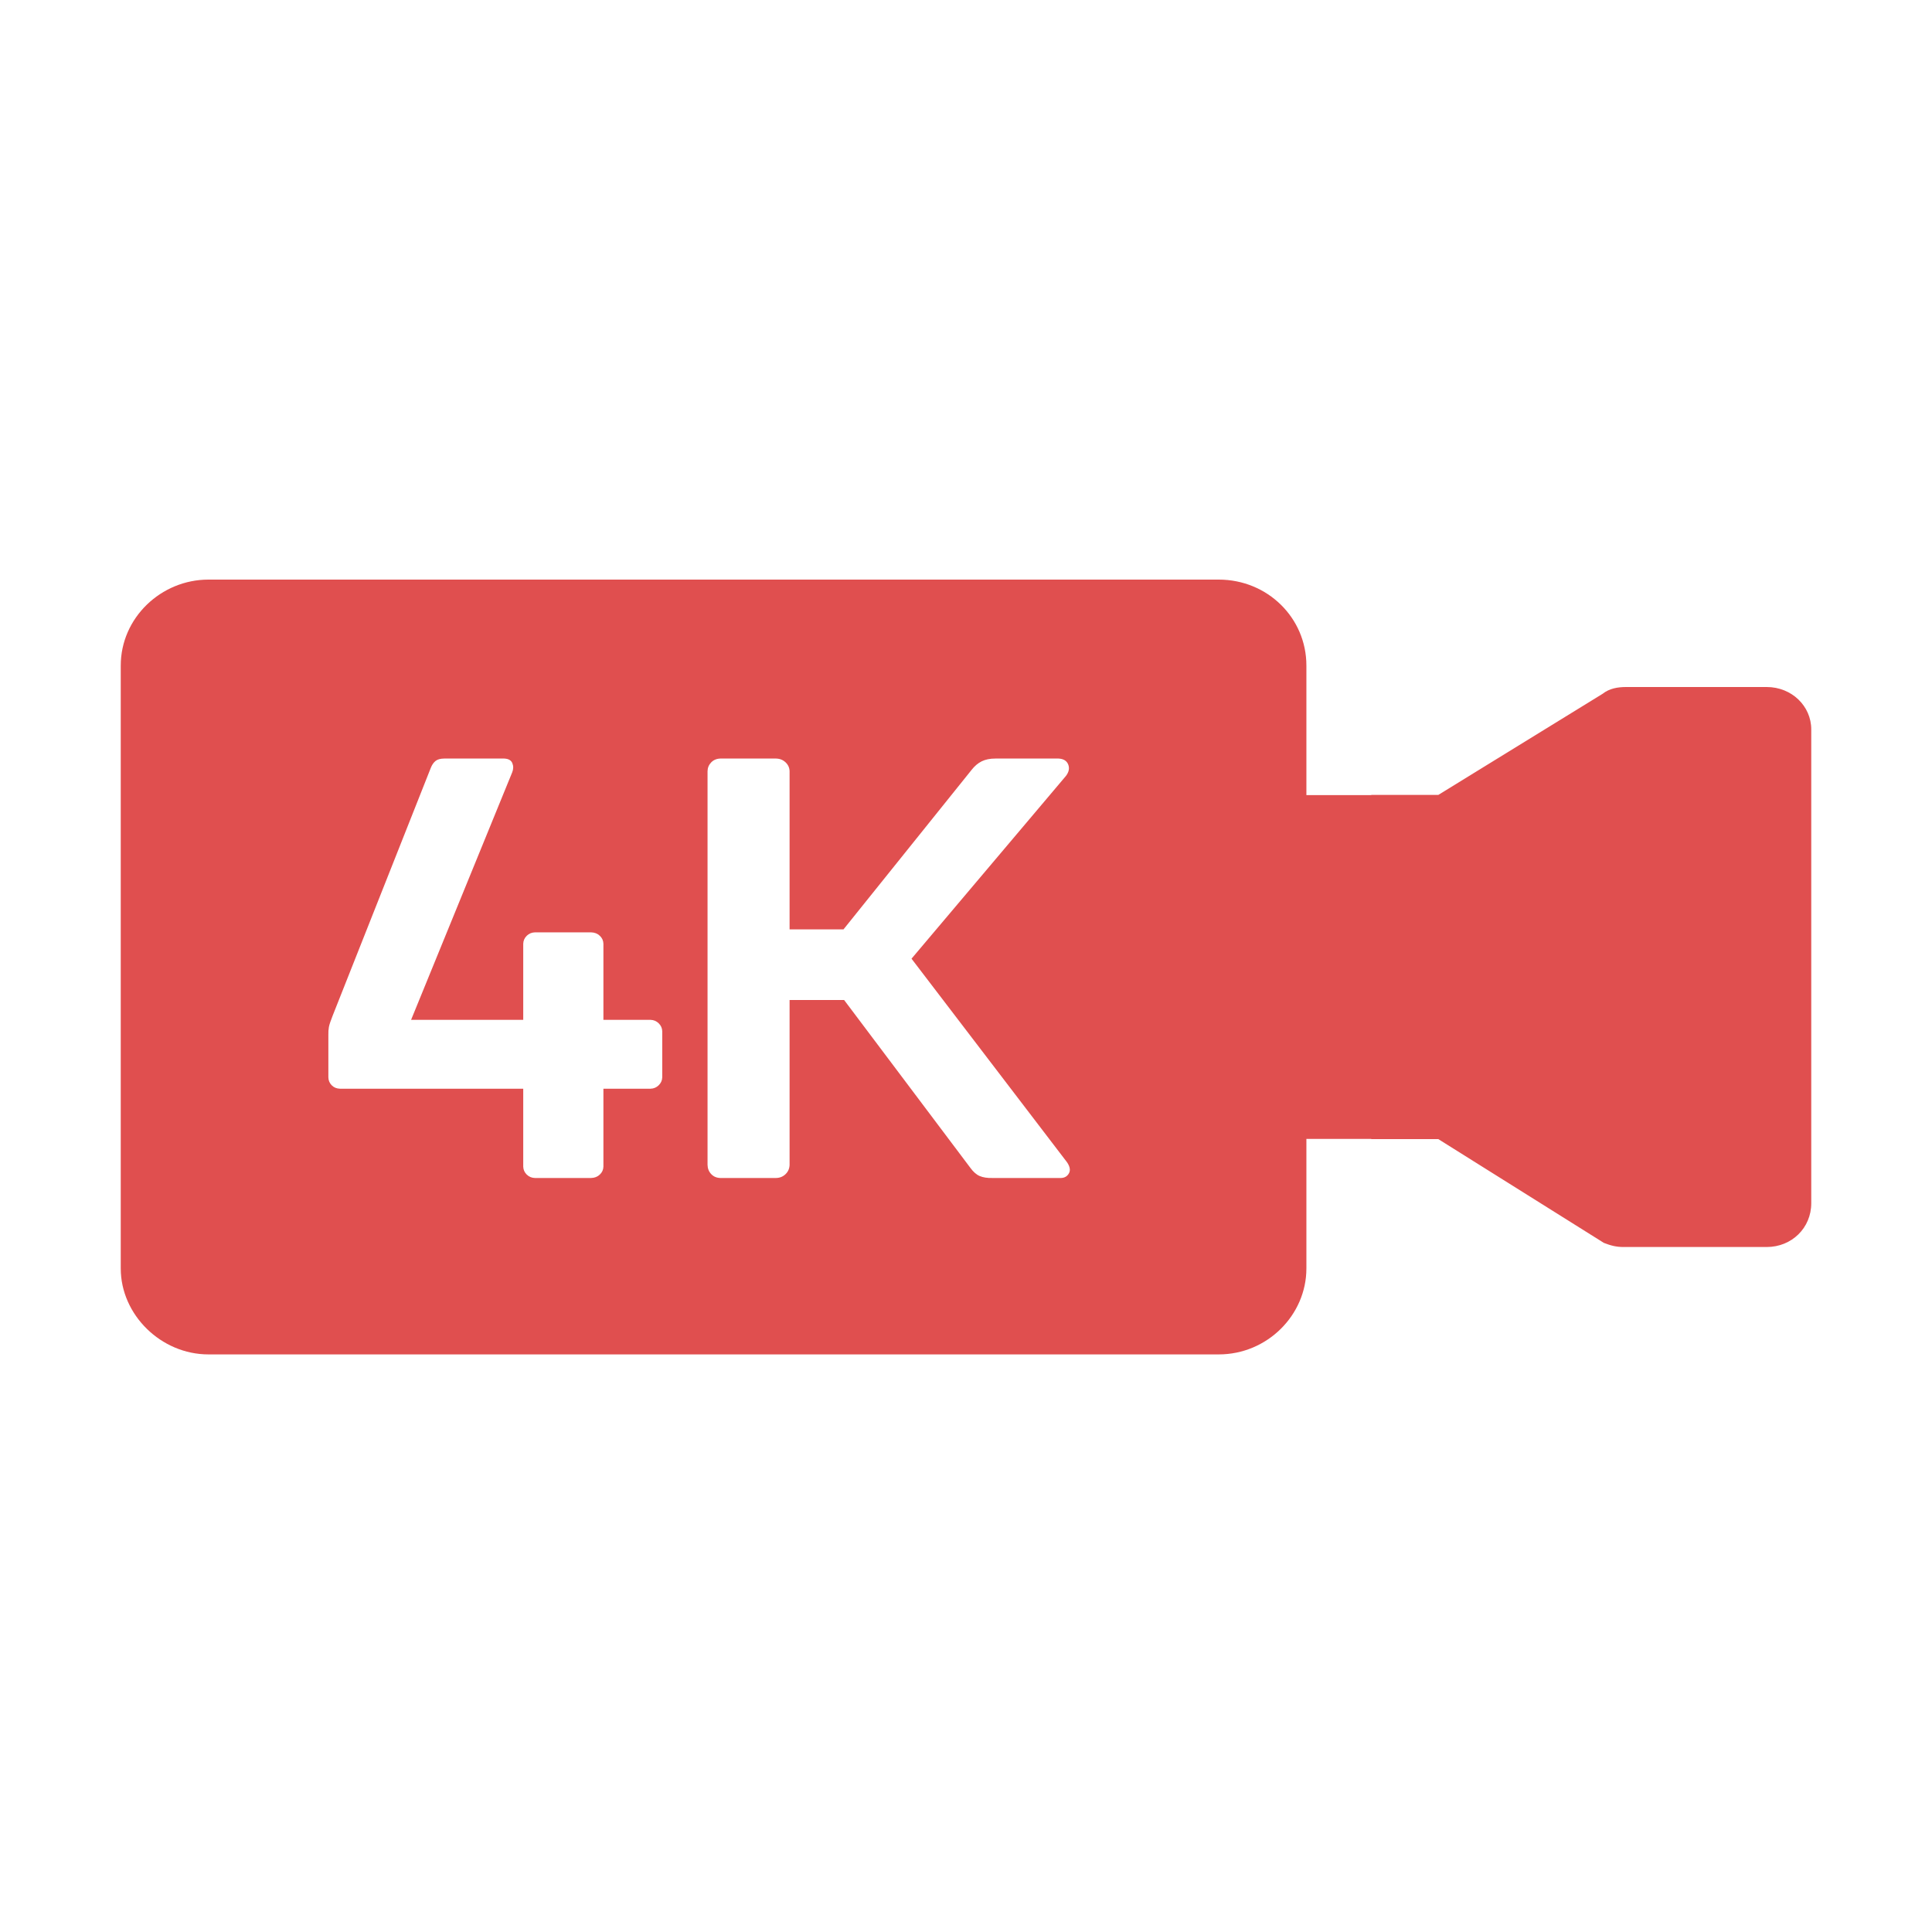 <?xml version="1.0" encoding="UTF-8"?>
<svg width="80px" height="80px" viewBox="0 0 80 80" version="1.1" xmlns="http://www.w3.org/2000/svg" xmlns:xlink="http://www.w3.org/1999/xlink">
    <!-- Generator: Sketch 59.1 (86144) - https://sketch.com -->
    <title>Artboard Copy 4</title>
    <desc>Created with Sketch.</desc>
    <g id="Artboard-Copy-4" stroke="none" stroke-width="1" fill="none" fill-rule="evenodd">
        <path d="M29.83,31.41 C29.675,31.414 29.548,31.467 29.45,31.568 C29.352,31.669 29.301,31.79 29.298,31.931 L29.298,48.233 C29.301,48.386 29.352,48.514 29.45,48.617 C29.548,48.721 29.675,48.774 29.83,48.778 L32.137,48.778 C32.293,48.774 32.424,48.721 32.53,48.617 C32.636,48.514 32.69,48.386 32.695,48.233 L32.695,41.408 L34.953,41.408 L40.18,48.357 C40.302,48.526 40.432,48.64 40.57,48.698 C40.708,48.756 40.882,48.783 41.093,48.778 L43.935,48.778 C44.083,48.773 44.192,48.709 44.261,48.586 C44.331,48.463 44.306,48.312 44.188,48.133 L37.744,39.697 L44.138,32.13 C44.261,31.969 44.293,31.812 44.233,31.658 C44.173,31.504 44.039,31.421 43.833,31.41 L41.22,31.41 C40.995,31.409 40.804,31.448 40.649,31.525 C40.494,31.602 40.354,31.721 40.23,31.881 L34.928,38.483 L32.695,38.483 L32.695,31.931 C32.69,31.79 32.636,31.669 32.53,31.568 C32.424,31.467 32.293,31.414 32.137,31.41 L29.83,31.41 Z M18.393,31.41 C18.231,31.411 18.11,31.446 18.028,31.515 C17.946,31.585 17.881,31.682 17.834,31.807 L13.775,42.056 C13.69,42.269 13.638,42.426 13.619,42.527 C13.601,42.629 13.593,42.736 13.597,42.85 L13.597,44.61 C13.6,44.738 13.645,44.847 13.734,44.938 C13.822,45.029 13.937,45.077 14.079,45.081 L21.666,45.081 L21.666,48.307 C21.67,48.435 21.718,48.545 21.811,48.636 C21.904,48.727 22.016,48.774 22.147,48.778 L24.479,48.778 C24.622,48.774 24.742,48.727 24.837,48.636 C24.933,48.545 24.983,48.435 24.986,48.307 L24.986,45.081 L26.94,45.081 C27.071,45.077 27.183,45.029 27.276,44.938 C27.369,44.847 27.418,44.738 27.422,44.61 L27.422,42.701 C27.418,42.573 27.369,42.464 27.276,42.373 C27.183,42.282 27.071,42.234 26.94,42.23 L24.986,42.23 L24.986,39.078 C24.983,38.95 24.933,38.84 24.837,38.749 C24.742,38.658 24.622,38.611 24.479,38.607 L22.147,38.607 C22.016,38.611 21.904,38.658 21.811,38.749 C21.718,38.84 21.67,38.95 21.666,39.078 L21.666,42.23 L17.022,42.23 L21.209,31.981 C21.262,31.848 21.264,31.722 21.215,31.602 C21.167,31.482 21.055,31.418 20.879,31.41 L18.393,31.41 Z M8.63,24 C50.465,24 50.465,24 50.465,24 C52.481,24 54.095,25.582 54.095,27.559 C54.095,29.119 54.095,30.582 54.095,31.953 L54.095,32.923 L56.773,32.923 L56.791,32.916 C56.791,32.916 56.791,32.916 59.557,32.916 C59.557,32.916 59.557,32.916 66.357,28.731 C66.645,28.504 66.99,28.448 67.336,28.448 C67.336,28.448 67.336,28.448 73.156,28.448 C74.193,28.448 75,29.24 75,30.201 C75,30.201 75,30.201 75,49.826 C75,50.844 74.193,51.636 73.156,51.636 C73.156,51.636 73.156,51.636 67.221,51.636 C66.933,51.636 66.702,51.579 66.414,51.466 C66.414,51.466 66.414,51.466 59.557,47.168 C59.557,47.168 59.557,47.168 56.791,47.168 L56.774,47.16 L54.095,47.16 L54.095,48.081 C54.095,52.525 54.095,52.525 54.095,52.525 C54.095,54.445 52.481,56.083 50.465,56.083 C8.63,56.083 8.63,56.083 8.63,56.083 C6.671,56.083 5,54.445 5,52.525 C5,27.559 5,27.559 5,27.559 C5,25.582 6.671,24 8.63,24 Z" id="Icons/Media/Video-4K/Red" fill="#E04F4F"></path>
    </g>
</svg>